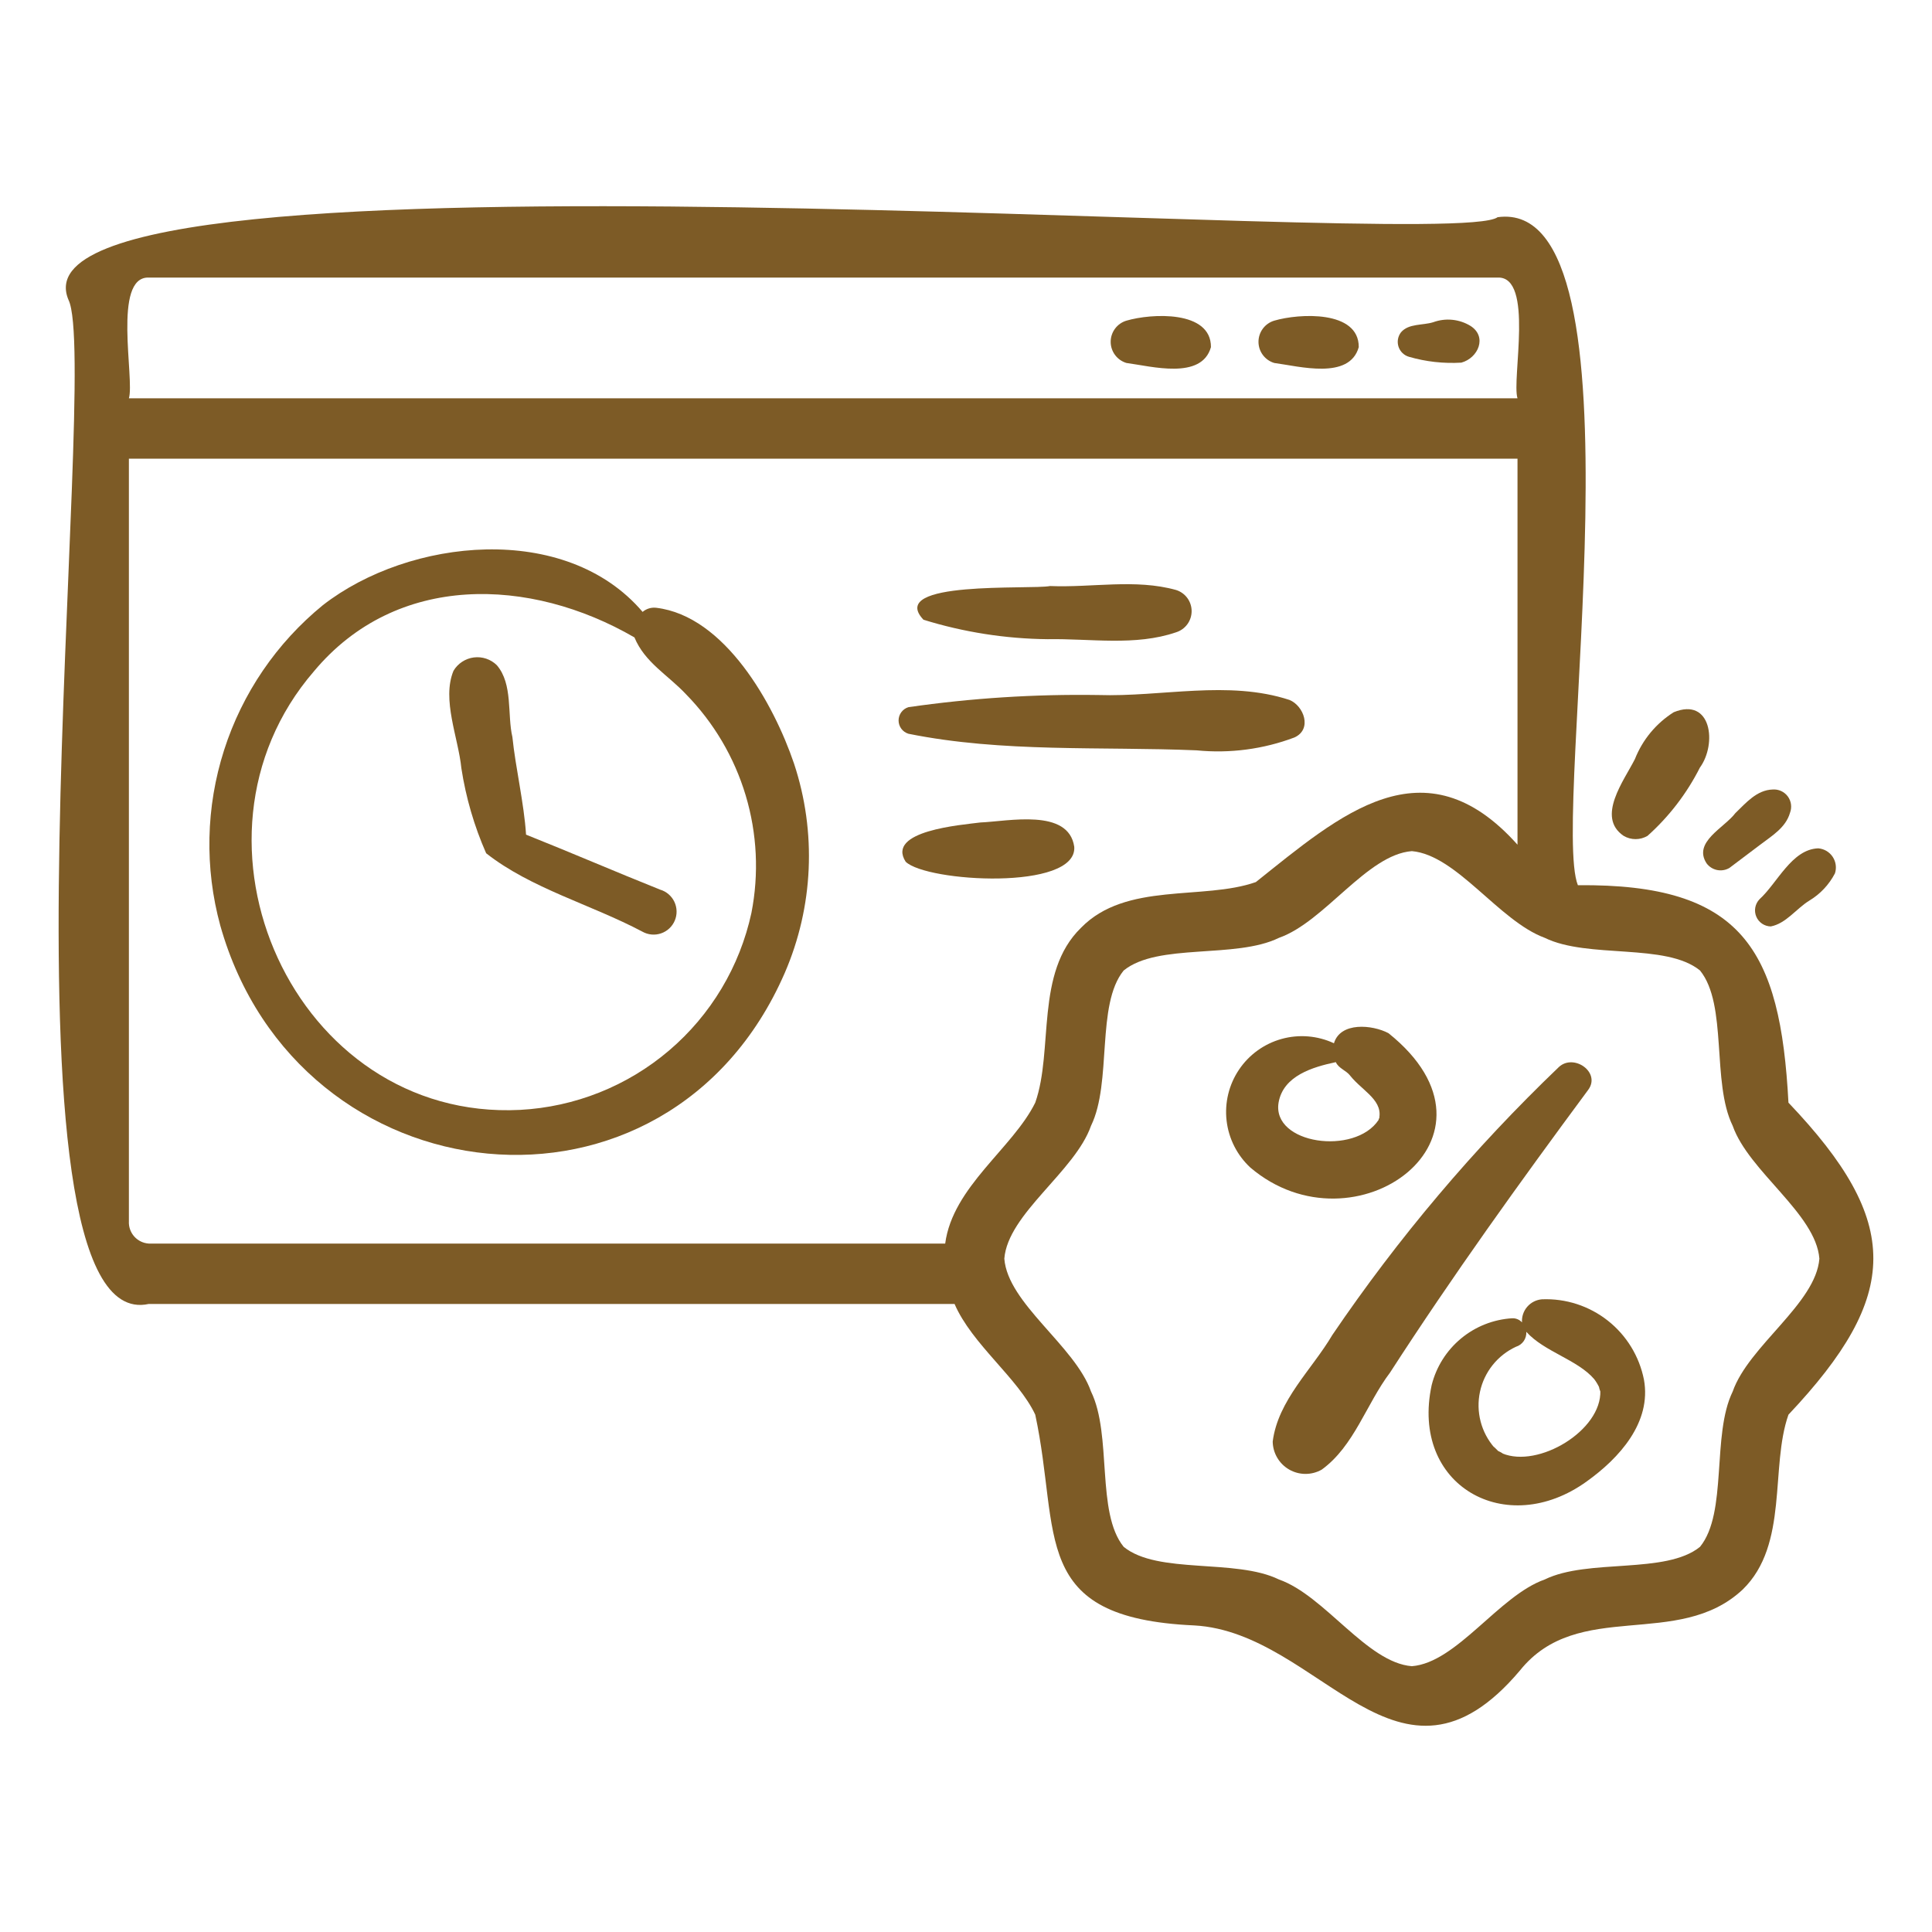 <svg width="164" height="164" viewBox="0 0 164 164" fill="none" xmlns="http://www.w3.org/2000/svg">
<path d="M12.628 110.687L81.028 110.687C82.51 114.117 86.42 116.983 87.878 120.084C90.066 130.265 87.298 137.346 101.376 137.976C112.129 138.569 118.708 154.032 129.026 141.797C133.957 135.655 142.436 140.076 147.932 134.928C151.856 131.109 150.24 124.551 151.815 120.086C161.36 109.964 161.483 103.745 151.815 93.601C151.127 80.592 147.919 75.003 133.94 75.142C131.58 69.303 140.259 16.628 127.127 18.437C123.079 21.486 -0.378 10.812 5.814 25.454C8.598 31.109 -1.287 113.758 12.628 110.687ZM80.234 105.562H12.632C12.157 105.533 11.713 105.317 11.396 104.962C11.079 104.606 10.915 104.14 10.941 103.665V38.937H128.815V71.703C120.879 62.818 113.747 69.181 106.605 74.876C102.136 76.45 95.584 74.834 91.762 78.758C87.839 82.578 89.452 89.134 87.878 93.6C85.969 97.471 80.871 100.735 80.234 105.562ZM131.127 79.609C134.816 81.413 141.408 80.017 144.308 82.381C146.671 85.291 145.272 91.871 147.081 95.564C148.445 99.445 154.144 103.03 154.44 106.843C154.14 110.659 148.442 114.237 147.081 118.123C145.277 121.813 146.672 128.403 144.308 131.304C141.397 133.667 134.819 132.269 131.125 134.077C127.244 135.442 123.659 141.14 119.846 141.437C116.03 141.136 112.453 135.439 108.567 134.077C104.877 132.275 98.286 133.668 95.385 131.305C93.022 128.393 94.421 121.816 92.612 118.121C91.248 114.242 85.549 110.655 85.253 106.843C85.554 103.025 91.251 99.45 92.612 95.563C94.415 91.874 93.021 85.281 95.385 82.381C98.296 80.018 104.874 81.418 108.568 79.609C112.448 78.245 116.034 72.545 119.847 72.249C123.66 72.583 127.232 78.174 131.127 79.609ZM12.632 23.562H127.124C130.248 23.428 128.302 32.227 128.815 33.812H10.941C11.442 32.197 9.525 23.451 12.632 23.562Z" fill="#7D5B26"/>
<path d="M88.934 54.258C92.55 54.194 96.37 54.861 99.833 53.673C100.216 53.553 100.55 53.315 100.788 52.992C101.025 52.669 101.153 52.278 101.153 51.877C101.153 51.477 101.025 51.086 100.788 50.763C100.55 50.44 100.216 50.202 99.833 50.082C96.368 49.117 92.697 49.895 89.134 49.746C87.5 50.071 75.212 49.235 78.39 52.607C81.806 53.666 85.358 54.222 88.934 54.258Z" fill="#7D5B26"/>
<path d="M77.115 62.286C85.121 63.902 93.436 63.353 101.572 63.693C104.388 63.973 107.232 63.599 109.88 62.6C111.414 61.903 110.677 59.916 109.464 59.417C104.259 57.707 98.602 59.176 93.214 58.997C87.829 58.915 82.446 59.26 77.115 60.028C76.873 60.101 76.661 60.251 76.51 60.454C76.359 60.657 76.277 60.904 76.277 61.157C76.277 61.41 76.359 61.657 76.51 61.86C76.661 62.063 76.873 62.213 77.115 62.286Z" fill="#7D5B26"/>
<path d="M91.19 71.886C90.709 68.582 85.584 69.722 83.213 69.817C81.621 70.026 75.189 70.514 76.878 73.148C78.65 74.878 91.436 75.63 91.19 71.886Z" fill="#7D5B26"/>
<path d="M117.86 87.701C116.487 86.977 113.78 86.729 113.234 88.559C111.844 87.911 110.268 87.78 108.79 88.191C107.312 88.602 106.03 89.527 105.174 90.799C104.318 92.072 103.944 93.609 104.121 95.132C104.298 96.656 105.013 98.066 106.137 99.109C114.975 106.632 128.905 96.534 117.86 87.701ZM117.085 94.856C117.166 94.768 117.001 95.023 117.025 95.064C115.015 98.108 107.953 97.125 108.533 93.597C108.927 91.313 111.437 90.576 113.393 90.161C113.629 90.692 114.261 90.856 114.606 91.301C114.554 91.232 114.405 91.033 114.438 91.076C115.389 92.471 117.347 93.25 117.085 94.856Z" fill="#7D5B26"/>
<path d="M108.035 122.367C108.042 122.851 108.174 123.324 108.42 123.741C108.665 124.158 109.014 124.504 109.434 124.745C109.853 124.985 110.328 125.113 110.812 125.114C111.296 125.116 111.772 124.991 112.193 124.753C114.948 122.76 115.982 119.173 117.998 116.509C123.296 108.306 129.005 100.365 134.813 92.518C135.923 91.026 133.575 89.389 132.313 90.589C125.126 97.469 118.685 105.088 113.098 113.32C111.354 116.272 108.484 118.86 108.035 122.367Z" fill="#7D5B26"/>
<path d="M129.196 112.252C129.091 112.135 128.961 112.043 128.816 111.983C128.67 111.922 128.514 111.895 128.357 111.903C126.764 112.001 125.243 112.604 124.016 113.624C122.788 114.644 121.917 116.028 121.529 117.576C119.691 126.107 127.849 130.693 134.691 125.753C137.45 123.779 140.206 120.753 139.549 117.115C139.156 115.133 138.069 113.356 136.483 112.105C134.896 110.854 132.915 110.211 130.896 110.292C130.412 110.33 129.962 110.556 129.644 110.923C129.326 111.29 129.165 111.767 129.196 112.252ZM135.323 117.065C135.496 117.294 135.645 117.541 135.766 117.801C135.664 117.572 135.888 118.322 135.846 118.043C135.979 121.43 130.576 124.659 127.518 123.37C127.754 123.465 126.952 123.021 127.243 123.237C127.179 123.19 126.639 122.612 126.855 122.886C126.297 122.246 125.896 121.484 125.683 120.661C125.47 119.838 125.451 118.977 125.629 118.146C125.806 117.315 126.175 116.537 126.705 115.873C127.235 115.209 127.913 114.678 128.684 114.321C128.951 114.239 129.183 114.069 129.343 113.84C129.502 113.61 129.58 113.333 129.563 113.054C131.085 114.746 133.896 115.409 135.323 117.065Z" fill="#7D5B26"/>
<path d="M95.617 30.811C97.749 31.092 102.001 32.272 102.793 29.466C102.808 26.321 97.736 26.595 95.618 27.22C95.231 27.335 94.893 27.573 94.652 27.896C94.411 28.22 94.281 28.612 94.281 29.015C94.281 29.418 94.411 29.811 94.652 30.134C94.893 30.457 95.231 30.695 95.617 30.811Z" fill="#7D5B26"/>
<path d="M108.164 30.811C110.296 31.092 114.548 32.272 115.34 29.466C115.355 26.321 110.283 26.595 108.164 27.22C107.778 27.335 107.44 27.573 107.199 27.896C106.958 28.22 106.828 28.612 106.828 29.015C106.828 29.418 106.958 29.811 107.199 30.134C107.439 30.457 107.778 30.695 108.164 30.811Z" fill="#7D5B26"/>
<path d="M115.171 30.743C115.187 30.729 114.984 30.886 114.984 30.886L115.171 30.743Z" fill="#7D5B26"/>
<path d="M119.608 30.289C121.048 30.706 122.55 30.873 124.047 30.783C125.484 30.393 126.266 28.585 124.828 27.667C124.358 27.379 123.829 27.201 123.281 27.147C122.732 27.092 122.179 27.163 121.661 27.352C120.765 27.633 119.566 27.444 118.921 28.214C118.79 28.385 118.703 28.586 118.667 28.798C118.631 29.011 118.648 29.229 118.715 29.433C118.783 29.638 118.9 29.823 119.055 29.972C119.211 30.121 119.4 30.23 119.608 30.289Z" fill="#7D5B26"/>
<path d="M55.705 51.592C55.499 51.567 55.29 51.586 55.091 51.646C54.892 51.706 54.707 51.807 54.549 51.941C48.011 44.266 34.738 45.67 27.412 51.366C23.483 54.57 20.568 58.846 19.022 63.674C17.475 68.502 17.363 73.676 18.699 78.566C25.304 101.984 56.673 105.43 66.615 82.588C69.05 76.962 69.33 70.637 67.402 64.818C65.691 59.761 61.524 52.287 55.705 51.592ZM63.785 77.493C62.799 82.048 60.343 86.153 56.794 89.174C53.246 92.196 48.802 93.967 44.148 94.214C24.979 95.182 14.302 71.288 26.644 56.99C33.661 48.579 45.011 48.973 53.856 54.109C54.734 56.234 56.687 57.29 58.218 58.917C60.584 61.329 62.328 64.281 63.298 67.517C64.268 70.754 64.435 74.177 63.785 77.493Z" fill="#7D5B26"/>
<path d="M56.033 75.517C52.212 73.989 48.477 72.373 44.654 70.85C44.488 68.207 43.757 65.144 43.495 62.563C43.047 60.654 43.554 58.078 42.176 56.468C41.921 56.217 41.613 56.027 41.274 55.913C40.935 55.798 40.575 55.763 40.22 55.808C39.865 55.854 39.525 55.98 39.227 56.176C38.928 56.373 38.677 56.635 38.495 56.942C37.484 59.39 38.907 62.624 39.164 65.212C39.546 67.7 40.253 70.126 41.267 72.429C45.067 75.42 50.169 76.775 54.529 79.084C54.768 79.219 55.033 79.302 55.306 79.327C55.58 79.352 55.855 79.319 56.115 79.23C56.375 79.141 56.613 78.999 56.814 78.811C57.014 78.624 57.173 78.396 57.28 78.143C57.387 77.89 57.439 77.618 57.432 77.343C57.426 77.069 57.362 76.799 57.245 76.551C57.127 76.303 56.958 76.082 56.749 75.904C56.541 75.726 56.297 75.594 56.033 75.517Z" fill="#7D5B26"/>
<path d="M137.822 70.952C138.129 71.134 138.48 71.23 138.837 71.23C139.195 71.23 139.545 71.134 139.853 70.952C141.683 69.315 143.191 67.349 144.298 65.157C145.76 63.157 145.291 59.142 142.074 60.459C140.583 61.399 139.43 62.791 138.783 64.431C137.875 66.239 135.471 69.353 137.822 70.952Z" fill="#7D5B26"/>
<path d="M144.867 73.289C145.086 73.581 145.404 73.781 145.762 73.853C146.119 73.924 146.49 73.861 146.804 73.676L149.393 71.723C150.388 70.963 151.582 70.268 151.947 68.994C152.035 68.764 152.063 68.517 152.03 68.273C151.997 68.03 151.903 67.799 151.757 67.602C151.61 67.405 151.416 67.248 151.193 67.146C150.97 67.044 150.725 67 150.48 67.018C149.13 67.056 148.212 68.151 147.309 69.022C146.373 70.269 143.681 71.477 144.867 73.289Z" fill="#7D5B26"/>
<path d="M150.314 78.641C151.606 78.399 152.481 77.129 153.582 76.453C154.509 75.897 155.263 75.095 155.762 74.136C155.838 73.903 155.86 73.655 155.826 73.412C155.793 73.168 155.704 72.936 155.568 72.731C155.432 72.527 155.251 72.356 155.04 72.231C154.828 72.107 154.591 72.032 154.346 72.012C152.096 72.089 150.882 74.945 149.358 76.334C149.174 76.525 149.05 76.766 149 77.026C148.951 77.287 148.979 77.556 149.08 77.801C149.182 78.046 149.352 78.256 149.572 78.405C149.791 78.554 150.049 78.636 150.314 78.641Z" fill="#7D5B26"/>
</svg>
